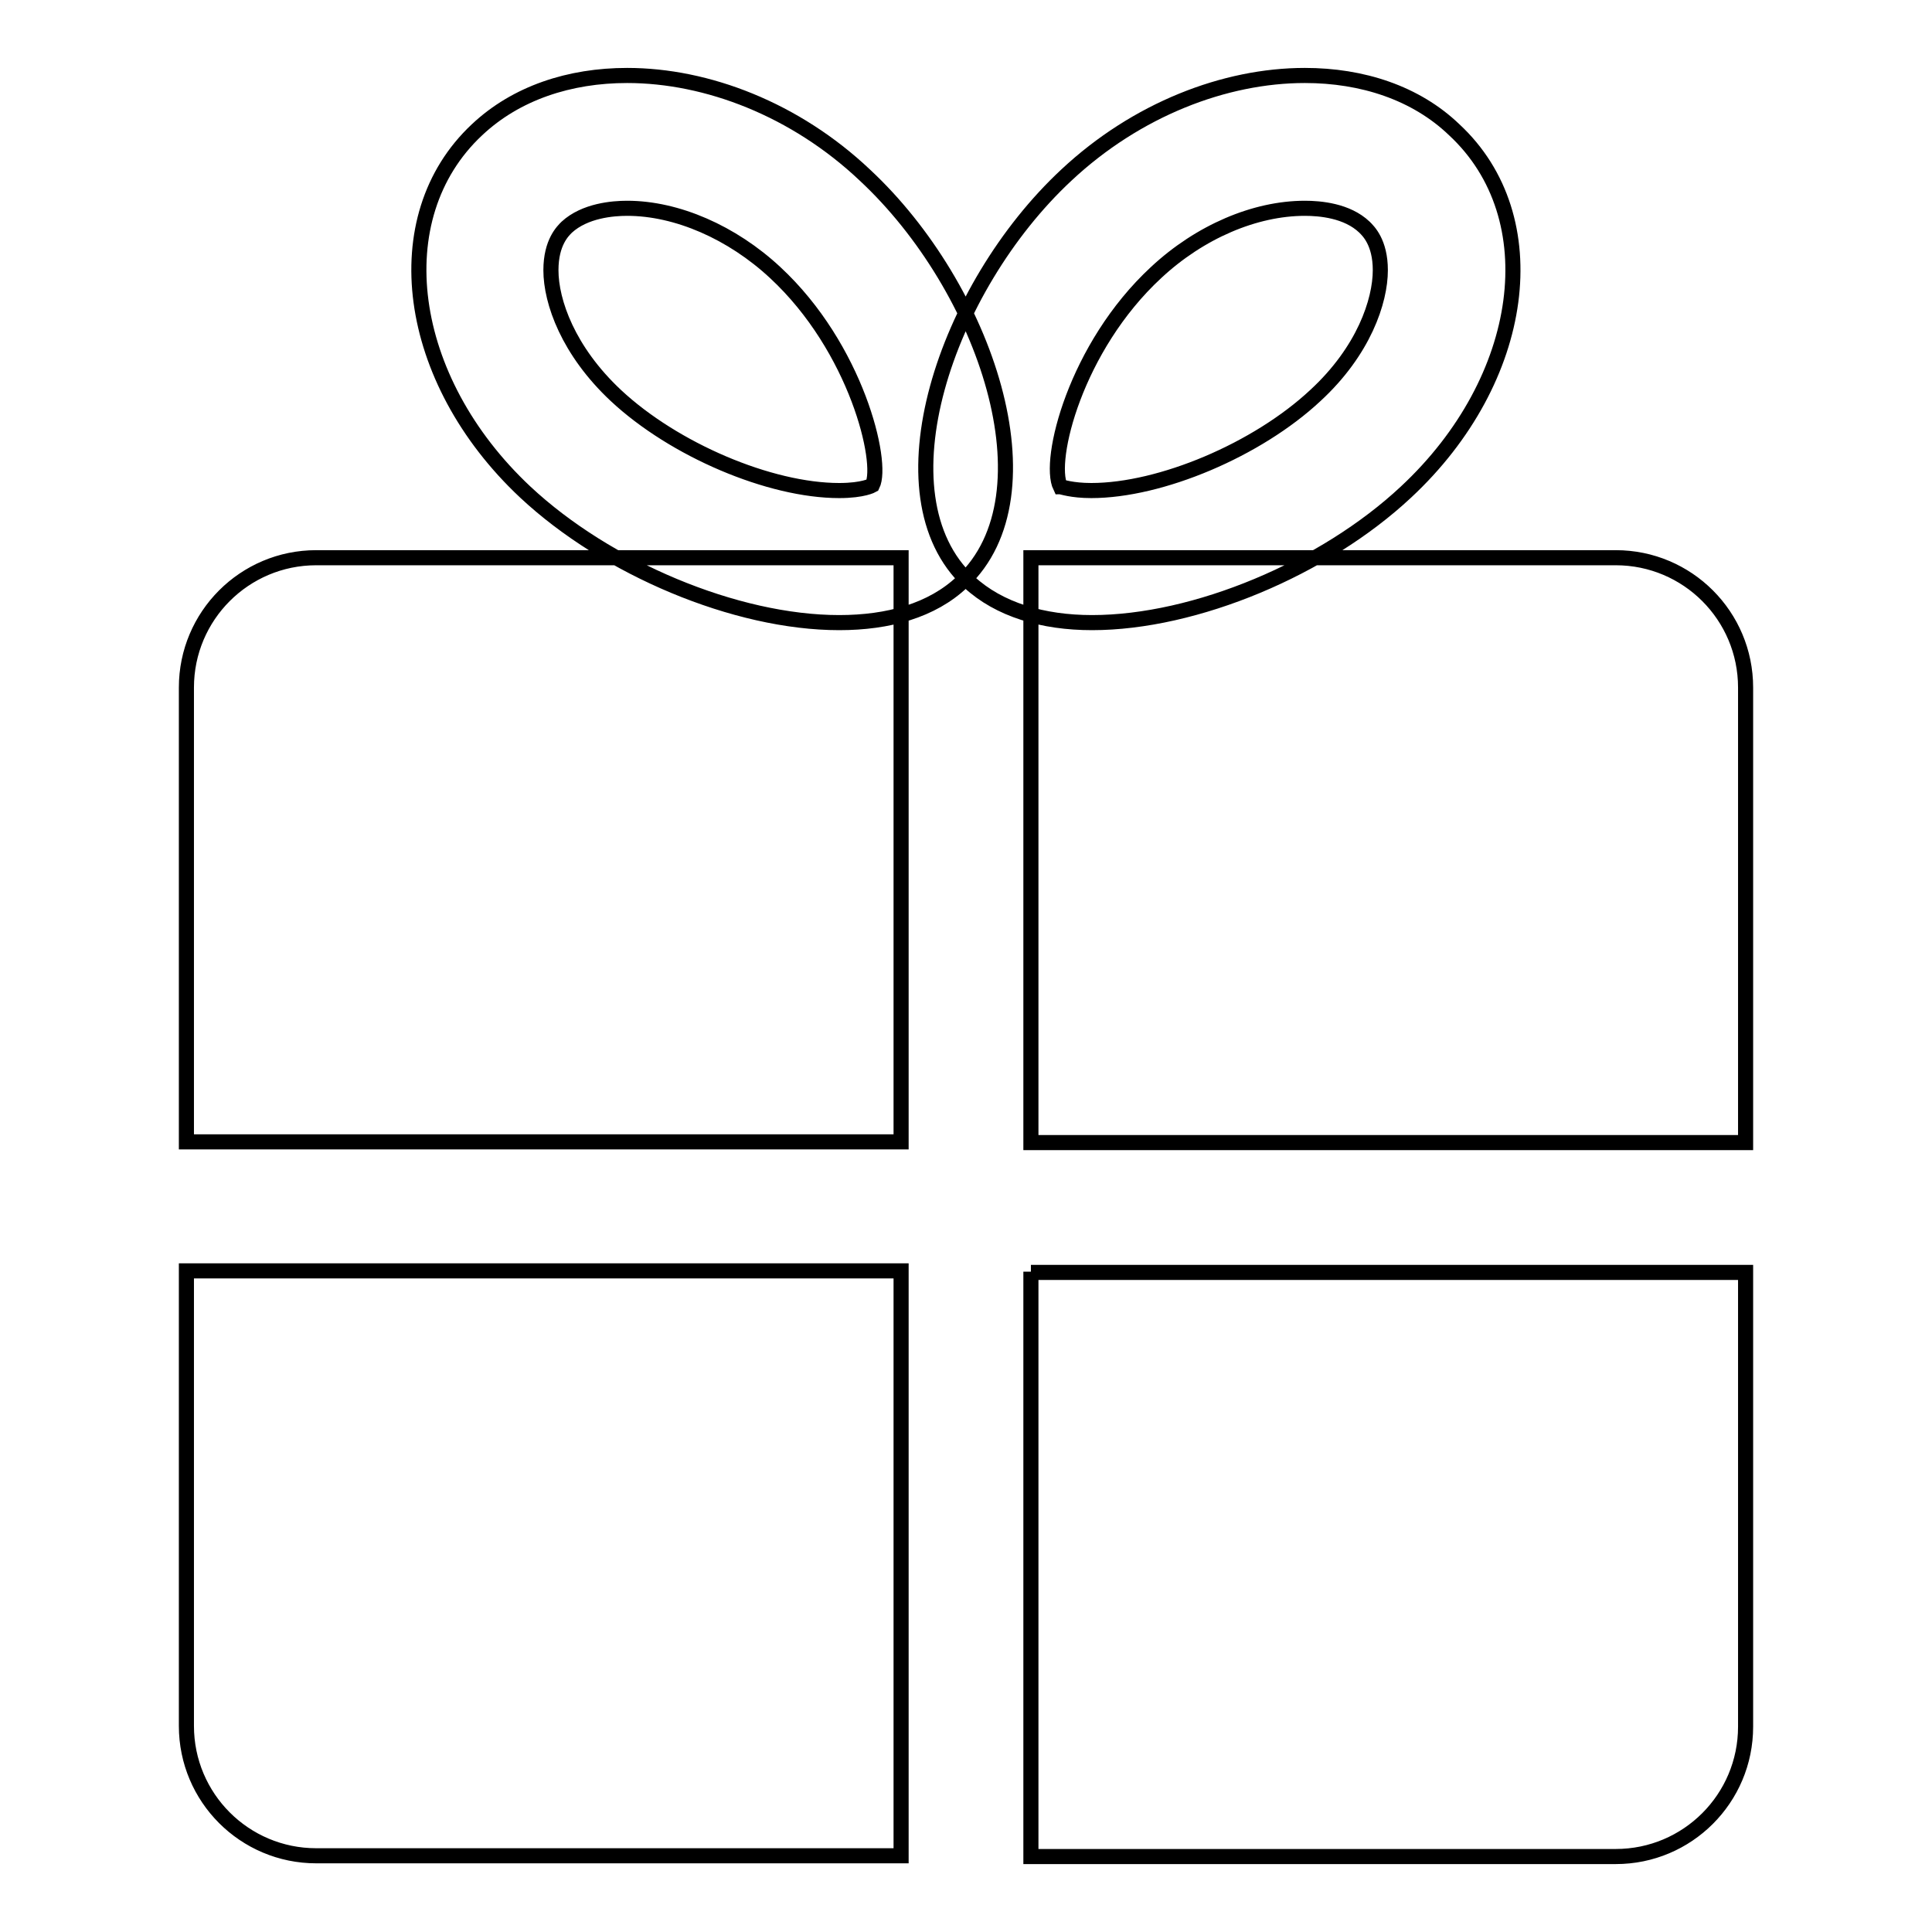 <?xml version="1.0" encoding="utf-8"?>
<!-- Svg Vector Icons : http://www.onlinewebfonts.com/icon -->
<!DOCTYPE svg PUBLIC "-//W3C//DTD SVG 1.1//EN" "http://www.w3.org/Graphics/SVG/1.1/DTD/svg11.dtd">
<svg version="1.1" xmlns="http://www.w3.org/2000/svg" xmlns:xlink="http://www.w3.org/1999/xlink" x="0px" y="0px" viewBox="0 0 256 256" enable-background="new 0 0 256 256" xml:space="preserve">
<g> <path stroke-width="2" fill-opacity="0" stroke="#000000"  d="M172.9,27.6L172.9,27.6c2,0,5.6,0.3,7.9,2.5c0.5,0.5,2.1,2,2.1,5.7c0,4.1-2.2,10.7-8.6,16.6 c-7.7,7.2-20.5,12.6-29.7,12.6c-2.6,0-3.9-0.5-4.1-0.5c0,0,0,0,0,0c-1.7-3.5,2-18.5,12.7-28.4C159,30.7,166.3,27.6,172.9,27.6  M172.9,10c-10.6,0-22.3,4.5-31.6,13.2c-16,14.9-25.3,42.4-12.9,53.9c4,3.7,9.8,5.4,16.3,5.4c13.7,0,30.8-7.2,41.6-17.3 c16-14.9,18.9-36.4,6.4-48C187.6,12.3,180.5,10,172.9,10 M83.1,27.6c6.6,0,13.9,3.2,19.6,8.5c10.8,10,14.4,25.2,12.9,28.2 c0,0-1.2,0.7-4.4,0.7c-9.2,0-21.9-5.4-29.6-12.6c-6.3-5.9-8.6-12.4-8.6-16.6c0-3.7,1.6-5.2,2.1-5.7C77.5,27.9,81.2,27.6,83.1,27.6  M83.1,10c-7.6,0-14.7,2.3-19.9,7.2c-12.4,11.6-9.5,33.1,6.4,48c10.8,10.1,27.9,17.3,41.6,17.3c6.5,0,12.3-1.6,16.3-5.4 c12.4-11.6,3.1-39-12.9-53.9C105.4,14.5,93.7,10,83.1,10 M231.3,151.3V91.1c0-9.5-7.7-17.2-17.2-17.2h-77.5v77.5H231.3z  M136.6,168.5V246h77.5c9.5,0,17.2-7.7,17.2-17.2v-60.2H136.6z M119.4,151.3V73.9H41.9c-9.5,0-17.2,7.7-17.2,17.2v60.2H119.4z  M24.7,168.5v60.2c0,9.5,7.7,17.2,17.2,17.2h77.5v-77.5H24.7z"/></g>
</svg>